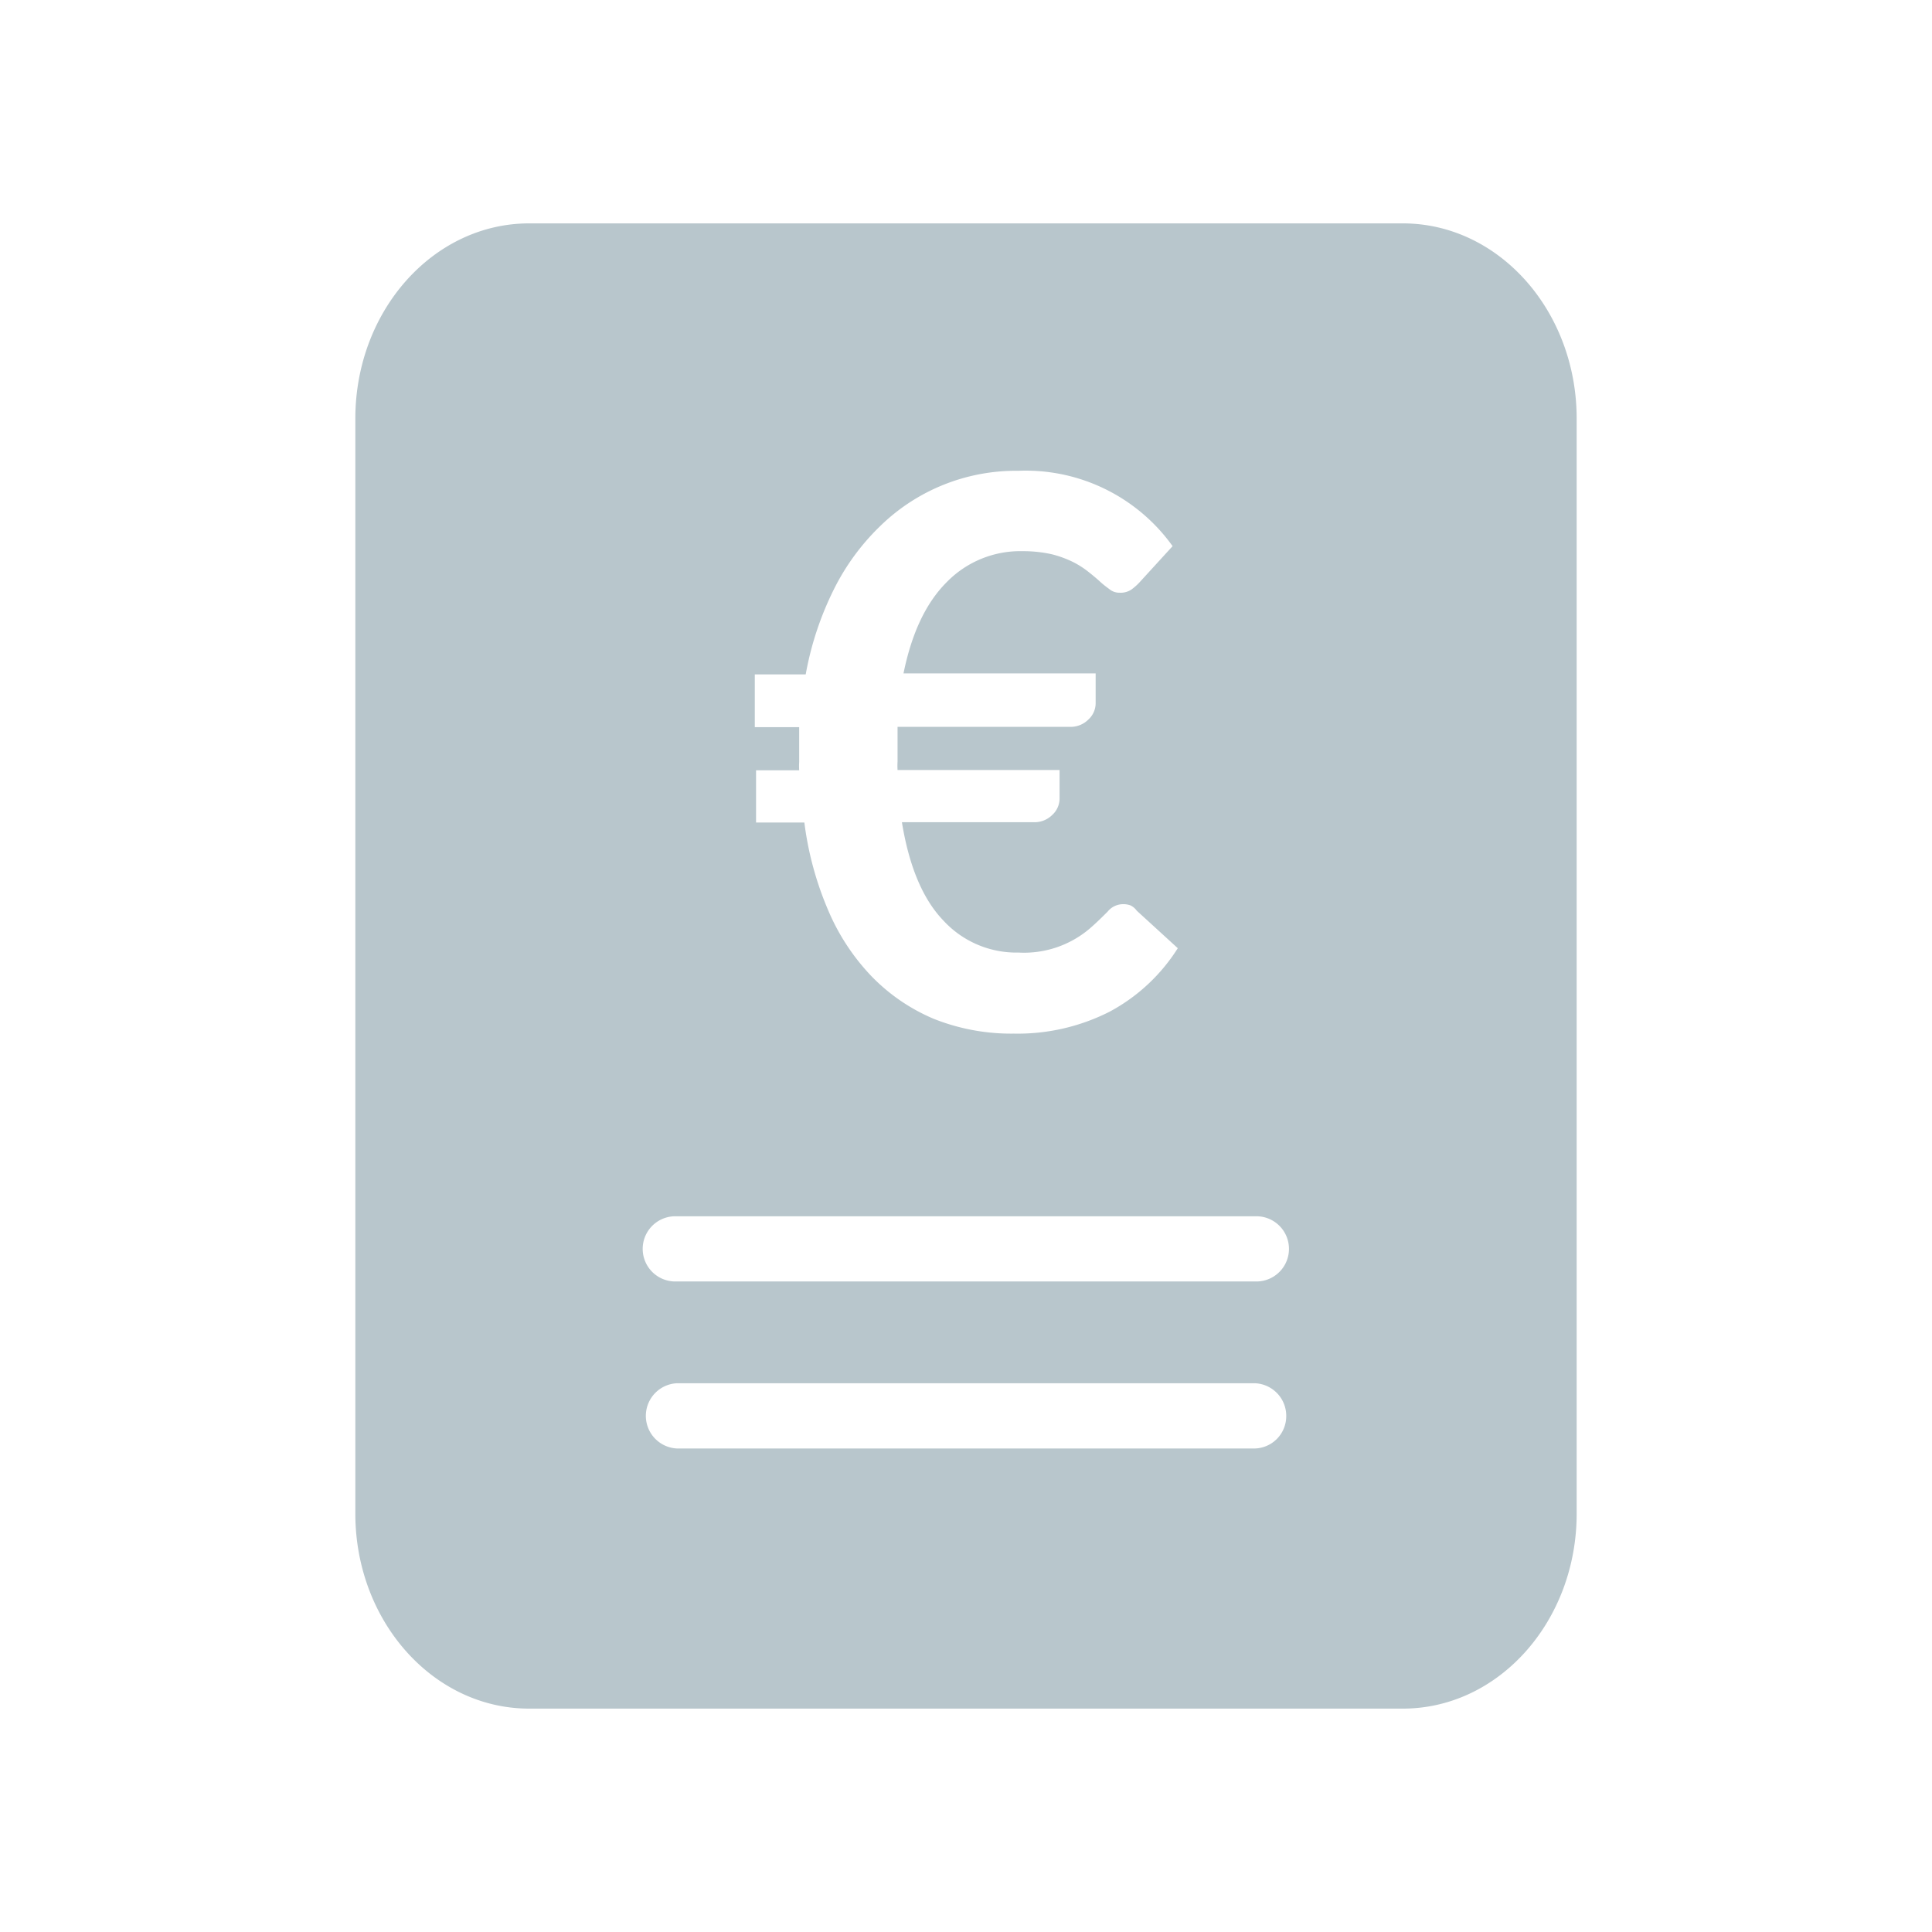 <svg xmlns="http://www.w3.org/2000/svg" viewBox="0 0 230.75 230.75"><defs></defs><g id="Layer_2" data-name="Layer 2"><g id="Icons"><path fill="#b8c6cc" d="M167.55,26.68H63.2C51.74,26.68,42.44,37.12,42.44,50V180.78c0,12.85,9.3,23.29,20.76,23.29H167.55c11.46,0,20.76-10.44,20.76-23.29V50C188.31,37.12,179,26.68,167.55,26.68ZM90.15,92h5.3a8.7,8.7,0,0,1,0-1V88.37c0-.52,0-1,0-1.52h-5.3v-6.3h6.08a37.61,37.61,0,0,1,3.33-10.09,27.5,27.5,0,0,1,5.57-7.63,23.2,23.2,0,0,1,16.49-6.6,21.57,21.57,0,0,1,18.43,9l-3.93,4.3a6.73,6.73,0,0,1-1,.89,2.32,2.32,0,0,1-1.41.37,1.83,1.83,0,0,1-1.14-.37c-.34-.26-.75-.55-1.15-.92s-.89-.78-1.41-1.19a10.72,10.72,0,0,0-1.86-1.19,12.92,12.92,0,0,0-2.52-.92,15.65,15.65,0,0,0-3.48-.37,12.27,12.27,0,0,0-9.08,3.7c-2.49,2.49-4.19,6.12-5.16,10.9h22.95V84a2.64,2.64,0,0,1-.85,1.92,3,3,0,0,1-2.3.89H107.2c0,.52,0,1,0,1.52v2.64a8.53,8.53,0,0,0,0,1h19.35v3.42a2.64,2.64,0,0,1-.85,1.92,3,3,0,0,1-2.26.89H107.72c.85,5.23,2.48,9.16,4.93,11.72a11.85,11.85,0,0,0,9,3.85,12.1,12.1,0,0,0,8.53-2.89c.85-.74,1.52-1.41,2.11-2a2.39,2.39,0,0,1,1.85-.89,2.49,2.49,0,0,1,.89.15,2,2,0,0,1,.74.63l4.9,4.48a21.78,21.78,0,0,1-8.12,7.57,24.22,24.22,0,0,1-11.46,2.63,24.94,24.94,0,0,1-9.6-1.78,22.58,22.58,0,0,1-7.41-5.08,26.1,26.1,0,0,1-5.19-7.93,38.87,38.87,0,0,1-2.82-10.42H90.3V92ZM149.91,173H80.84a3.9,3.9,0,0,1,0-7.79h69.07a3.9,3.9,0,0,1,3.71,4.08A3.86,3.86,0,0,1,149.91,173Zm0-19.95H80.84a3.89,3.89,0,1,1-.37-7.78h69.4a3.89,3.89,0,1,1,.37,7.78Z"/><rect class="cls-2" fill="none" width="230.75" height="230.75"/></g></g></svg>